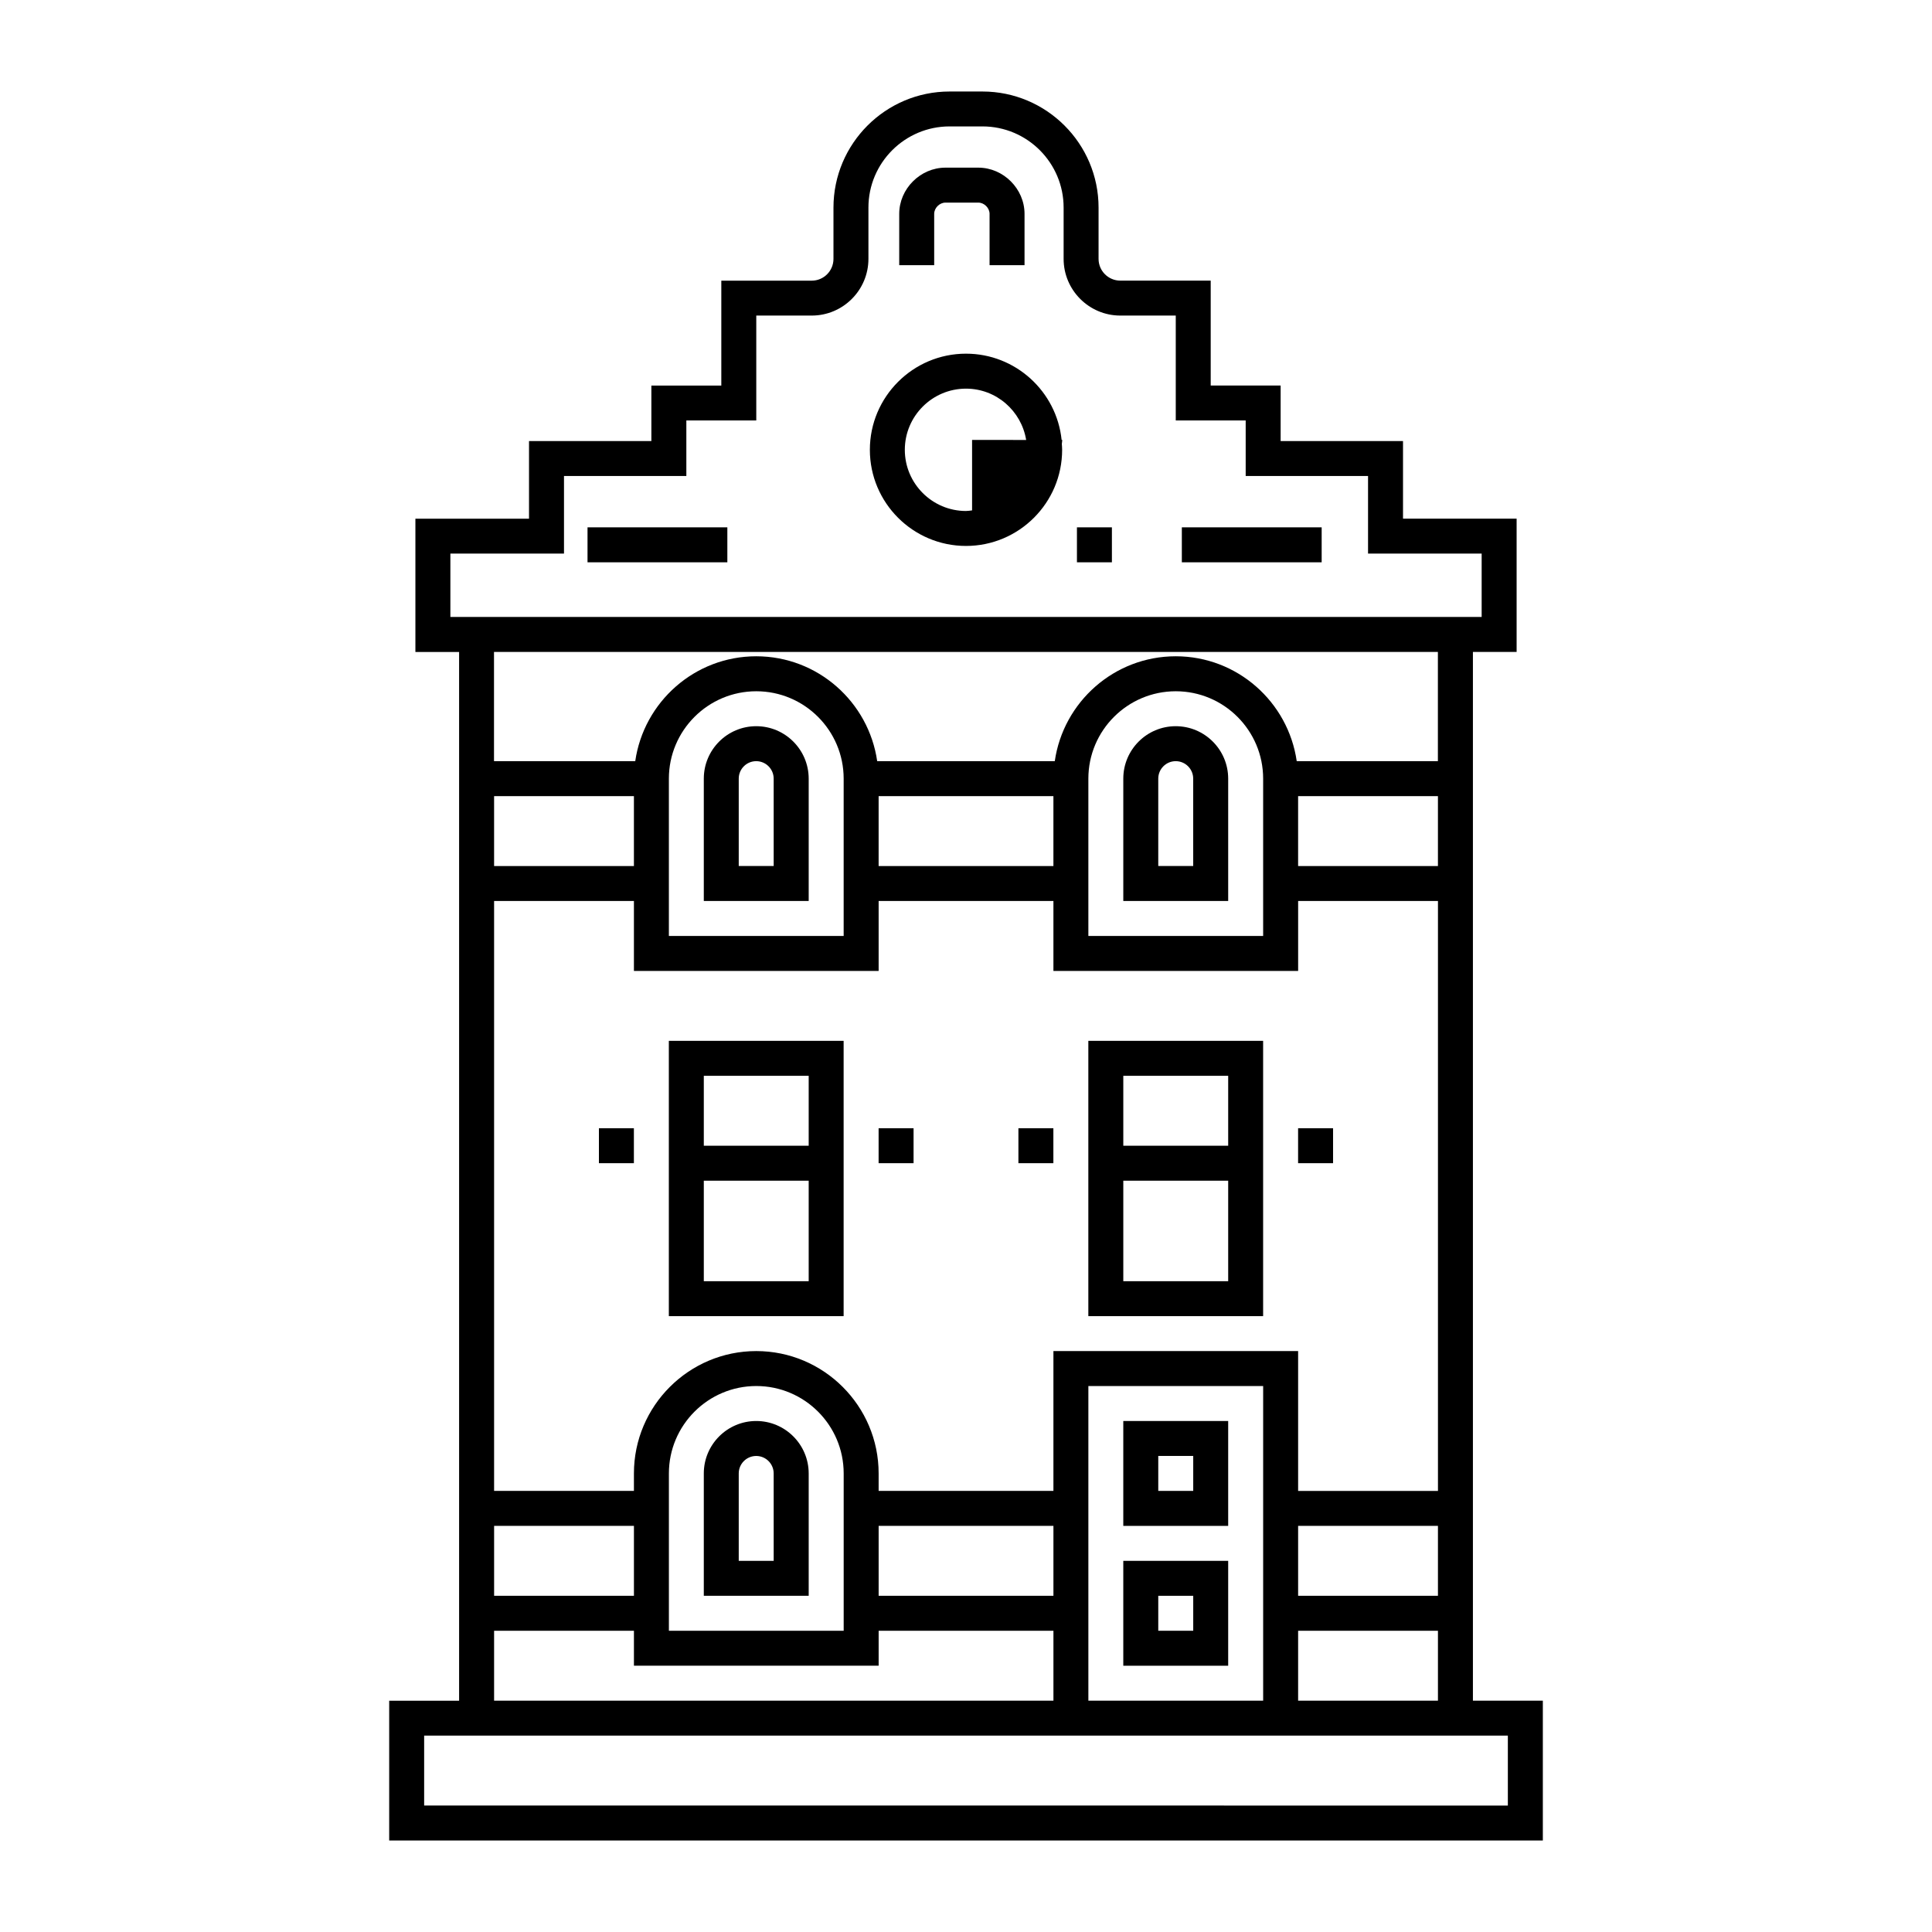 <?xml version="1.0" encoding="UTF-8"?>
<!-- Uploaded to: SVG Repo, www.svgrepo.com, Generator: SVG Repo Mixer Tools -->
<svg fill="#000000" width="800px" height="800px" version="1.1" viewBox="144 144 512 512" xmlns="http://www.w3.org/2000/svg">
 <g>
  <path d="m321.25 492.79h46.32v-72.957h-46.32zm9.266-63.691h27.797v18.531h-27.797zm0 27.797h27.797v26.637h-27.797z"/>
  <path d="m302.72 442.99h9.266v9.266h-9.266z"/>
  <path d="m376.84 442.99h9.266v9.266h-9.266z"/>
  <path d="m432.42 492.79h46.32v-72.957h-46.32zm9.266-63.691h27.797v18.531h-27.797zm0 27.797h27.797v26.637h-27.797z"/>
  <path d="m488.01 442.99h9.266v9.266h-9.266z"/>
  <path d="m413.89 442.99h9.266v9.266h-9.266z"/>
  <path d="m344.41 336.45c-7.664 0-13.895 6.231-13.895 13.895v32.426h27.797v-32.426c-0.008-7.664-6.242-13.895-13.902-13.895zm4.629 37.055h-9.266v-23.16c0-2.555 2.074-4.629 4.629-4.629s4.629 2.082 4.629 4.629l0.004 23.16z"/>
  <path d="m344.41 520.58c-7.664 0-13.895 6.231-13.895 13.895v32.426h27.797v-32.426c-0.008-7.664-6.242-13.895-13.902-13.895zm4.629 37.055h-9.266v-23.16c0-2.555 2.074-4.629 4.629-4.629s4.629 2.082 4.629 4.629l0.004 23.16z"/>
  <path d="m455.58 336.45c-7.664 0-13.895 6.231-13.895 13.895v32.426h27.797v-32.426c-0.004-7.664-6.238-13.895-13.902-13.895zm4.637 37.055h-9.266v-23.16c0-2.555 2.074-4.629 4.629-4.629 2.555 0 4.629 2.082 4.629 4.629l0.004 23.16z"/>
  <path d="m469.48 520.58h-27.797v27.797h27.797zm-9.262 18.523h-9.266v-9.266h9.266z"/>
  <path d="m469.48 557.64h-27.797v27.797h27.797zm-9.262 18.527h-9.266v-9.266h9.266z"/>
  <path d="m247.14 594.7v37.055h305.73v-37.055h-18.531v-277.93h11.582v-35.32h-30.109v-20.566l-32.43-0.004v-14.715h-18.531v-27.797h-23.961c-3.176 0-5.758-2.586-5.758-5.762v-13.594c0-16.957-13.805-30.762-30.773-30.762h-8.711c-16.969 0-30.77 13.805-30.77 30.773v13.594c0 3.18-2.59 5.762-5.762 5.762h-23.961v27.797h-18.535v14.715h-32.426v20.566h-30.109v35.32h11.582v277.93l-18.527 0.004zm16.215-287.2v-16.793h30.109v-20.566h32.426v-14.715h18.531v-27.797h14.695c8.289 0 15.027-6.742 15.027-15.027v-13.594c0-11.859 9.648-21.508 21.508-21.508h8.711c11.859 0 21.508 9.648 21.508 21.508v13.594c0 8.289 6.742 15.027 15.023 15.027h14.695v27.797h18.531v14.715h32.426v20.566h30.109v16.793zm224.66 259.4v-18.531h37.055v18.531zm37.055 9.262v18.531h-37.055v-18.531zm-37.055-37.059v-37.055h-64.848v37.055h-46.32v-4.629c0-17.879-14.551-32.426-32.426-32.426s-32.426 14.547-32.426 32.426v4.629h-37.055v-156.33h37.055v18.531h64.852v-18.531h46.32v18.531h64.852v-18.531h37.055v156.34h-37.059zm-9.266-27.789v83.379h-46.32v-83.379zm-166.75 64.848v9.266h64.852v-9.266h46.32v18.531h-148.23v-18.531zm-37.055-9.262v-18.531h37.055v18.531zm46.32 9.262v-41.691c0-12.773 10.387-23.16 23.16-23.16 12.773 0 23.16 10.387 23.16 23.16v41.691zm55.586-9.262v-18.531h46.32v18.531zm-101.91-193.39v-18.531h37.055v18.531zm46.32 18.531v-41.691c0-12.773 10.387-23.16 23.16-23.16 12.773 0 23.16 10.387 23.16 23.16v41.691zm55.586-18.531v-18.531h46.32v18.531zm55.582 18.531v-41.691c0-12.773 10.387-23.16 23.16-23.16 12.773 0 23.16 10.387 23.16 23.16v41.691zm55.586-18.531v-18.531h37.055v18.531zm-0.367-27.793c-2.258-15.688-15.754-27.797-32.059-27.797-16.305 0-29.797 12.105-32.059 27.797h-47.062c-2.258-15.688-15.754-27.797-32.059-27.797-16.305 0-29.797 12.105-32.059 27.797h-37.43v-28.949h250.14v28.949zm-219.57 258.24h275.52v18.531h-18.531l-250.13-0.004h-18.531v-18.531z"/>
  <path d="m299.7 283.75h37.055v9.266h-37.055z"/>
  <path d="m457.2 283.75h37.055v9.266h-37.055z"/>
  <path d="m429.4 283.75h9.266v9.266h-9.266z"/>
  <path d="m391.57 214.27v-13.598c0-1.559 1.422-2.977 2.977-2.977h8.723c1.559 0 2.977 1.414 2.977 2.977v13.598h9.266v-13.598c0-6.637-5.602-12.242-12.242-12.242h-8.723c-6.637 0-12.242 5.602-12.242 12.242v13.598z"/>
  <path d="m425.34 260.59c-1.316-12.82-12.184-22.863-25.34-22.863-14.047 0-25.477 11.426-25.477 25.477s11.43 25.477 25.477 25.477 25.477-11.426 25.477-25.477c0-0.523-0.047-1.039-0.082-1.559 0.02-0.359 0.109-0.695 0.117-1.059zm-23.73 0v18.668c-0.539 0.055-1.059 0.16-1.613 0.16-8.938 0-16.211-7.273-16.211-16.211s7.273-16.211 16.211-16.211c8.039 0 14.688 5.906 15.945 13.598z"/>
 </g>
</svg>